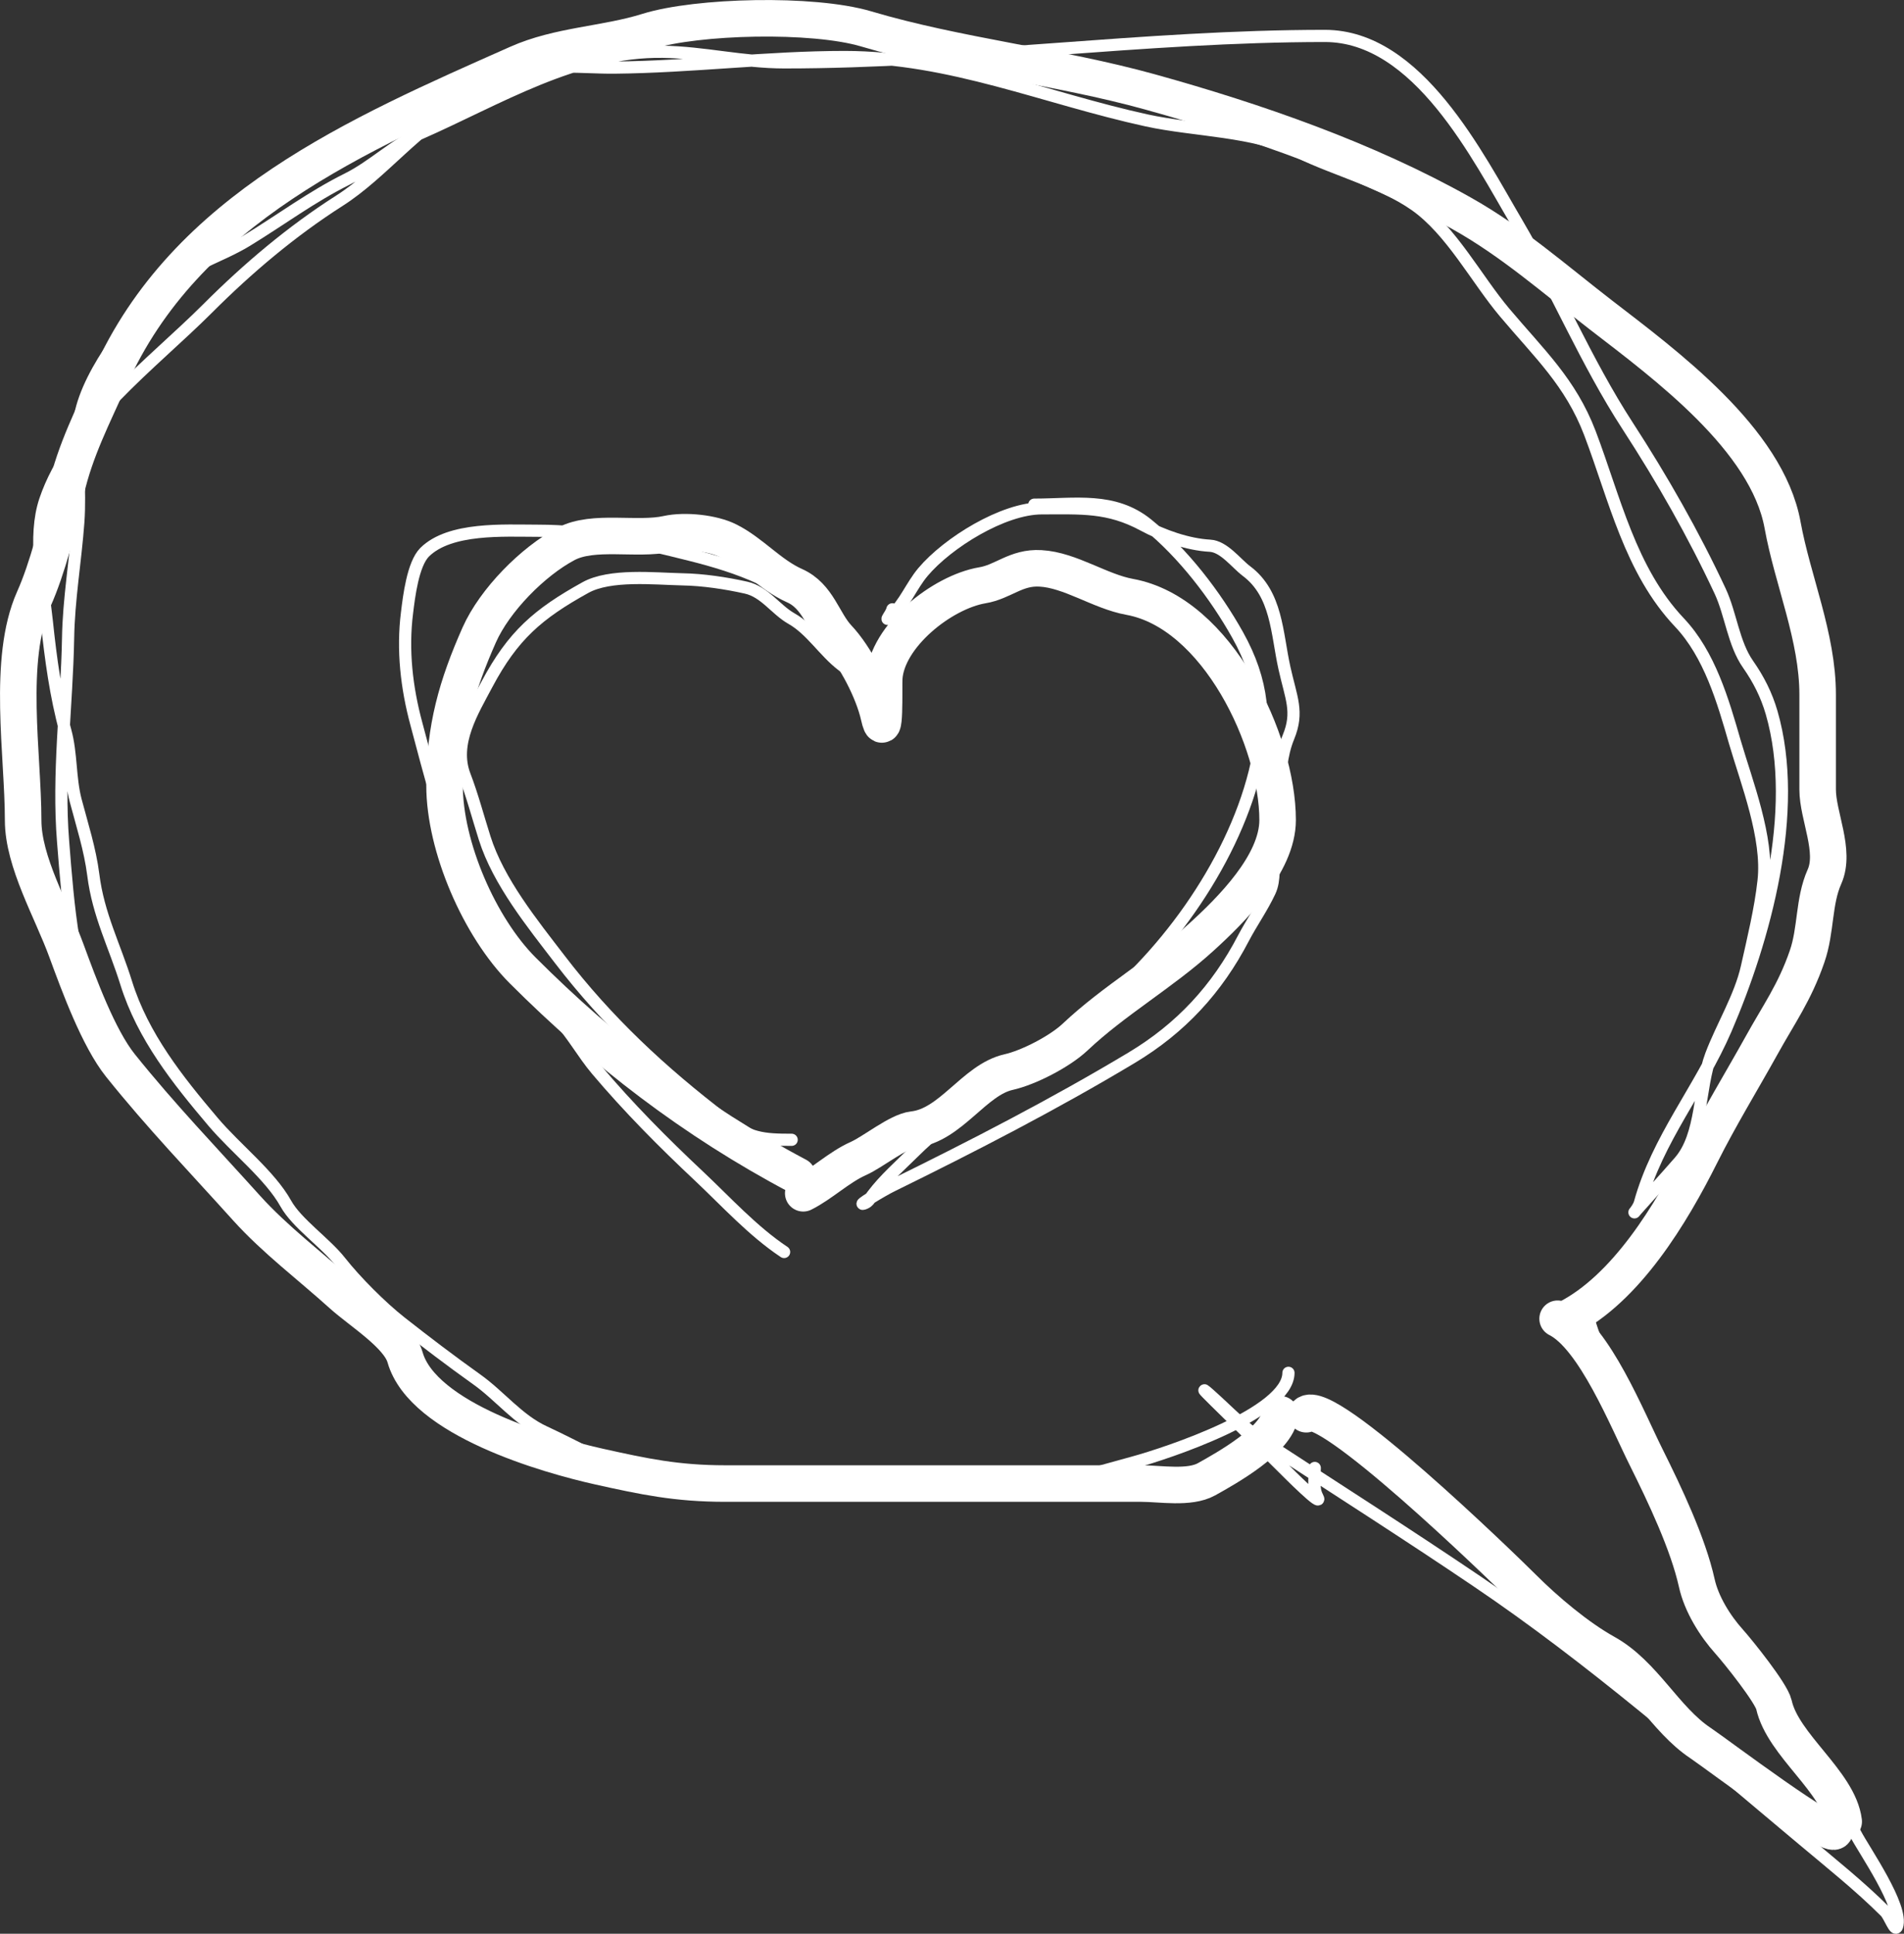 <?xml version="1.0" encoding="UTF-8"?> <svg xmlns="http://www.w3.org/2000/svg" viewBox="0 0 15.633 15.875" fill="none"><rect x="0" y="0" width="15.633" height="15.875" fill="#333333" stroke="none"/><path d="M15.066 15.026C15.066 15.132 14.097 14.4 13.963 14.31C13.668 14.114 13.5 13.744 13.18 13.567C12.95 13.439 12.691 13.22 12.504 13.033C12.321 12.85 10.88 11.455 10.725 11.61" stroke="white" stroke-width="0.3" stroke-linecap="round"></path><path d="M15.138 14.954C15.097 14.626 14.639 14.328 14.565 13.994C14.543 13.898 14.274 13.562 14.197 13.476C14.081 13.347 13.97 13.168 13.932 12.997C13.86 12.672 13.669 12.27 13.517 11.965C13.361 11.653 13.091 10.977 12.789 10.826" stroke="white" stroke-width="0.3" stroke-linecap="round"></path><path d="M10.511 11.61C10.485 11.822 10.069 12.053 9.906 12.144C9.765 12.222 9.528 12.179 9.372 12.179C8.861 12.179 8.35 12.179 7.838 12.179C7.211 12.179 6.583 12.179 5.956 12.179C5.555 12.179 5.285 12.121 4.924 12.041C4.495 11.946 3.471 11.652 3.326 11.143C3.274 10.959 2.962 10.768 2.808 10.629C2.542 10.389 2.259 10.177 2.025 9.918C1.666 9.519 1.325 9.166 0.989 8.747C0.809 8.522 0.65 8.089 0.546 7.806C0.426 7.476 0.19 7.076 0.19 6.734C0.19 6.192 0.057 5.416 0.277 4.919C0.39 4.667 0.48 4.31 0.542 4.029C0.617 3.695 0.767 3.409 0.902 3.104C1.521 1.712 2.944 1.101 4.248 0.522C4.591 0.369 4.972 0.366 5.319 0.257C5.724 0.131 6.672 0.107 7.111 0.237C7.865 0.461 8.68 0.543 9.444 0.755C10.308 0.995 11.217 1.31 12.002 1.752C12.419 1.986 12.764 2.292 13.145 2.586C13.67 2.991 14.508 3.605 14.636 4.31C14.719 4.767 14.924 5.228 14.924 5.702C14.924 5.962 14.924 6.222 14.924 6.481C14.924 6.698 15.074 6.986 14.98 7.197C14.889 7.401 14.913 7.635 14.837 7.853C14.735 8.149 14.605 8.326 14.462 8.585C14.302 8.873 14.12 9.17 13.967 9.475C13.723 9.963 13.351 10.581 12.86 10.827" stroke="white" stroke-width="0.3" stroke-linecap="round"></path><path d="M6.548 9.653C5.694 9.201 4.959 8.634 4.292 7.967C3.937 7.612 3.65 6.951 3.65 6.447C3.65 5.977 3.751 5.627 3.935 5.212C4.062 4.927 4.374 4.61 4.648 4.465C4.872 4.346 5.232 4.438 5.479 4.383C5.625 4.351 5.853 4.376 5.978 4.439C6.171 4.535 6.32 4.717 6.524 4.808C6.718 4.894 6.757 5.105 6.88 5.236C7.023 5.387 7.17 5.674 7.216 5.877C7.271 6.126 7.256 5.643 7.26 5.568C7.281 5.221 7.735 4.861 8.065 4.805C8.237 4.777 8.342 4.654 8.543 4.666C8.787 4.679 9.032 4.856 9.276 4.9C9.994 5.031 10.49 6.083 10.49 6.732C10.49 7.092 10.108 7.472 9.862 7.695C9.54 7.988 9.147 8.212 8.828 8.513C8.702 8.632 8.446 8.764 8.282 8.801C7.998 8.864 7.808 9.239 7.498 9.273C7.374 9.287 7.17 9.456 7.047 9.511C6.889 9.581 6.745 9.721 6.595 9.796" stroke="white" stroke-width="0.3" stroke-linecap="round"></path><path d="M13.051 10.836C13.02 10.84 13.443 11.856 13.451 11.877C13.733 12.61 13.971 13.368 14.478 13.978C14.757 14.315 15.029 14.659 15.234 15.053C15.307 15.193 15.63 15.653 15.576 15.815C15.56 15.864 15.516 15.731 15.48 15.694C15.265 15.48 15.033 15.296 14.801 15.101C13.925 14.369 13.071 13.619 12.126 12.981C11.558 12.597 10.981 12.229 10.407 11.855C10.229 11.74 10.09 11.59 9.933 11.45C9.721 11.262 10.335 11.85 10.535 12.051C10.572 12.088 10.873 12.39 10.817 12.289C10.779 12.221 10.795 12.127 10.795 12.051" stroke="white" stroke-width="0.1" stroke-linecap="round"></path><path d="M10.579 11.27C10.579 11.6 9.591 11.928 9.302 12.007C8.86 12.127 8.426 12.267 7.967 12.267C7.627 12.267 7.287 12.267 6.947 12.267C6.397 12.267 5.804 12.28 5.272 12.115C4.981 12.025 4.749 11.884 4.472 11.756C4.255 11.657 4.105 11.459 3.913 11.323C3.697 11.169 3.496 11.016 3.291 10.855C3.131 10.729 2.922 10.52 2.795 10.359C2.672 10.202 2.437 10.043 2.347 9.881C2.216 9.646 1.935 9.429 1.749 9.209C1.46 8.868 1.172 8.507 1.036 8.069C0.94 7.761 0.807 7.51 0.766 7.182C0.739 6.971 0.675 6.775 0.621 6.57C0.573 6.385 0.588 6.19 0.537 6.002C0.458 5.714 0.416 5.404 0.385 5.107C0.353 4.803 0.27 4.406 0.371 4.107C0.584 3.476 1.249 2.988 1.706 2.531C2.033 2.204 2.393 1.899 2.785 1.649C3.142 1.422 3.428 1.032 3.812 0.84C3.956 0.767 4.1 0.687 4.248 0.62C4.494 0.51 4.783 0.558 5.046 0.555C5.676 0.549 6.306 0.468 6.935 0.468C7.802 0.468 8.578 0.806 9.417 0.989C9.813 1.075 10.295 1.069 10.666 1.249C10.969 1.397 11.342 1.49 11.618 1.683C11.916 1.892 12.122 2.291 12.355 2.567C12.639 2.904 12.895 3.139 13.054 3.555C13.258 4.092 13.385 4.683 13.789 5.11C14.037 5.372 14.147 5.754 14.244 6.091C14.342 6.426 14.52 6.877 14.48 7.231C14.455 7.461 14.394 7.711 14.343 7.939C14.288 8.185 14.138 8.426 14.049 8.662C13.947 8.933 13.981 9.317 13.789 9.537C13.673 9.67 13.554 9.8 13.437 9.932C13.391 9.985 13.45 9.925 13.464 9.877C13.61 9.348 13.955 8.948 14.17 8.45C14.489 7.71 14.78 6.658 14.546 5.85C14.504 5.705 14.439 5.577 14.353 5.454C14.233 5.283 14.212 5.044 14.124 4.854C13.904 4.383 13.648 3.934 13.365 3.498C13.02 2.967 12.779 2.382 12.459 1.837C12.134 1.286 11.644 0.295 10.878 0.295C9.393 0.295 7.923 0.512 6.439 0.512C6.1 0.512 5.776 0.43 5.441 0.425C4.726 0.415 4.089 0.814 3.45 1.095C3.235 1.19 3.065 1.363 2.853 1.469C2.557 1.616 2.303 1.807 2.024 1.977C1.793 2.117 1.499 2.193 1.306 2.387C1.058 2.635 0.677 3.118 0.648 3.486C0.627 3.751 0.662 4.02 0.643 4.286C0.62 4.604 0.564 4.919 0.559 5.24C0.549 5.792 0.473 6.352 0.518 6.908C0.539 7.173 0.56 7.449 0.604 7.713C0.652 7.997 0.793 8.261 0.862 8.537" stroke="white" stroke-width="0.1" stroke-linecap="round"></path><path d="M6.5 9.357C6.265 9.357 6.151 9.348 5.944 9.19C5.433 8.801 4.984 8.382 4.598 7.878C4.371 7.582 4.092 7.238 3.979 6.879C3.926 6.712 3.878 6.53 3.815 6.366C3.714 6.102 3.883 5.836 3.999 5.616C4.212 5.216 4.418 5.039 4.806 4.824C5.009 4.711 5.373 4.751 5.603 4.756C5.772 4.759 5.959 4.787 6.125 4.824C6.279 4.858 6.368 5.004 6.498 5.078C6.658 5.168 6.766 5.348 6.912 5.46C6.997 5.524 7.126 5.632 7.168 5.731C7.228 5.873 7.077 5.604 7.059 5.574C6.957 5.408 6.858 5.239 6.728 5.093C6.459 4.792 6.058 4.653 5.671 4.556C5.235 4.447 4.86 4.357 4.414 4.357C4.139 4.357 3.693 4.328 3.486 4.534C3.39 4.631 3.358 4.898 3.342 5.03C3.303 5.337 3.339 5.647 3.418 5.94C3.525 6.336 3.637 6.812 3.831 7.172C4.053 7.586 4.261 8.013 4.582 8.362C4.701 8.491 4.786 8.649 4.899 8.783C5.16 9.092 5.445 9.379 5.74 9.656C5.964 9.867 6.18 10.106 6.438 10.278" stroke="white" stroke-width="0.1" stroke-linecap="round"></path><path d="M7.327 5.002C7.318 5.044 7.249 5.119 7.316 5.058C7.43 4.955 7.482 4.81 7.579 4.695C7.781 4.456 8.236 4.173 8.554 4.173C8.879 4.173 9.1 4.156 9.387 4.311C9.546 4.397 9.753 4.47 9.934 4.48C10.049 4.486 10.148 4.623 10.234 4.688C10.485 4.876 10.482 5.195 10.546 5.484C10.601 5.732 10.664 5.844 10.579 6.051C10.458 6.347 10.542 6.689 10.471 6.999C10.447 7.105 10.473 7.219 10.425 7.32C10.363 7.452 10.278 7.572 10.21 7.701C9.991 8.122 9.695 8.441 9.292 8.683C8.657 9.064 7.987 9.409 7.327 9.733C7.246 9.772 7.017 9.911 7.1 9.878C7.131 9.866 7.144 9.838 7.163 9.813C7.263 9.68 7.393 9.567 7.511 9.45C7.789 9.174 8.1 8.999 8.416 8.775C8.591 8.65 8.732 8.49 8.907 8.361C9.538 7.893 10.11 7.108 10.302 6.338C10.405 5.929 10.371 5.588 10.163 5.215C9.98 4.887 9.713 4.539 9.42 4.303C9.145 4.081 8.828 4.143 8.492 4.143" stroke="white" stroke-width="0.1" stroke-linecap="round"></path></svg> 